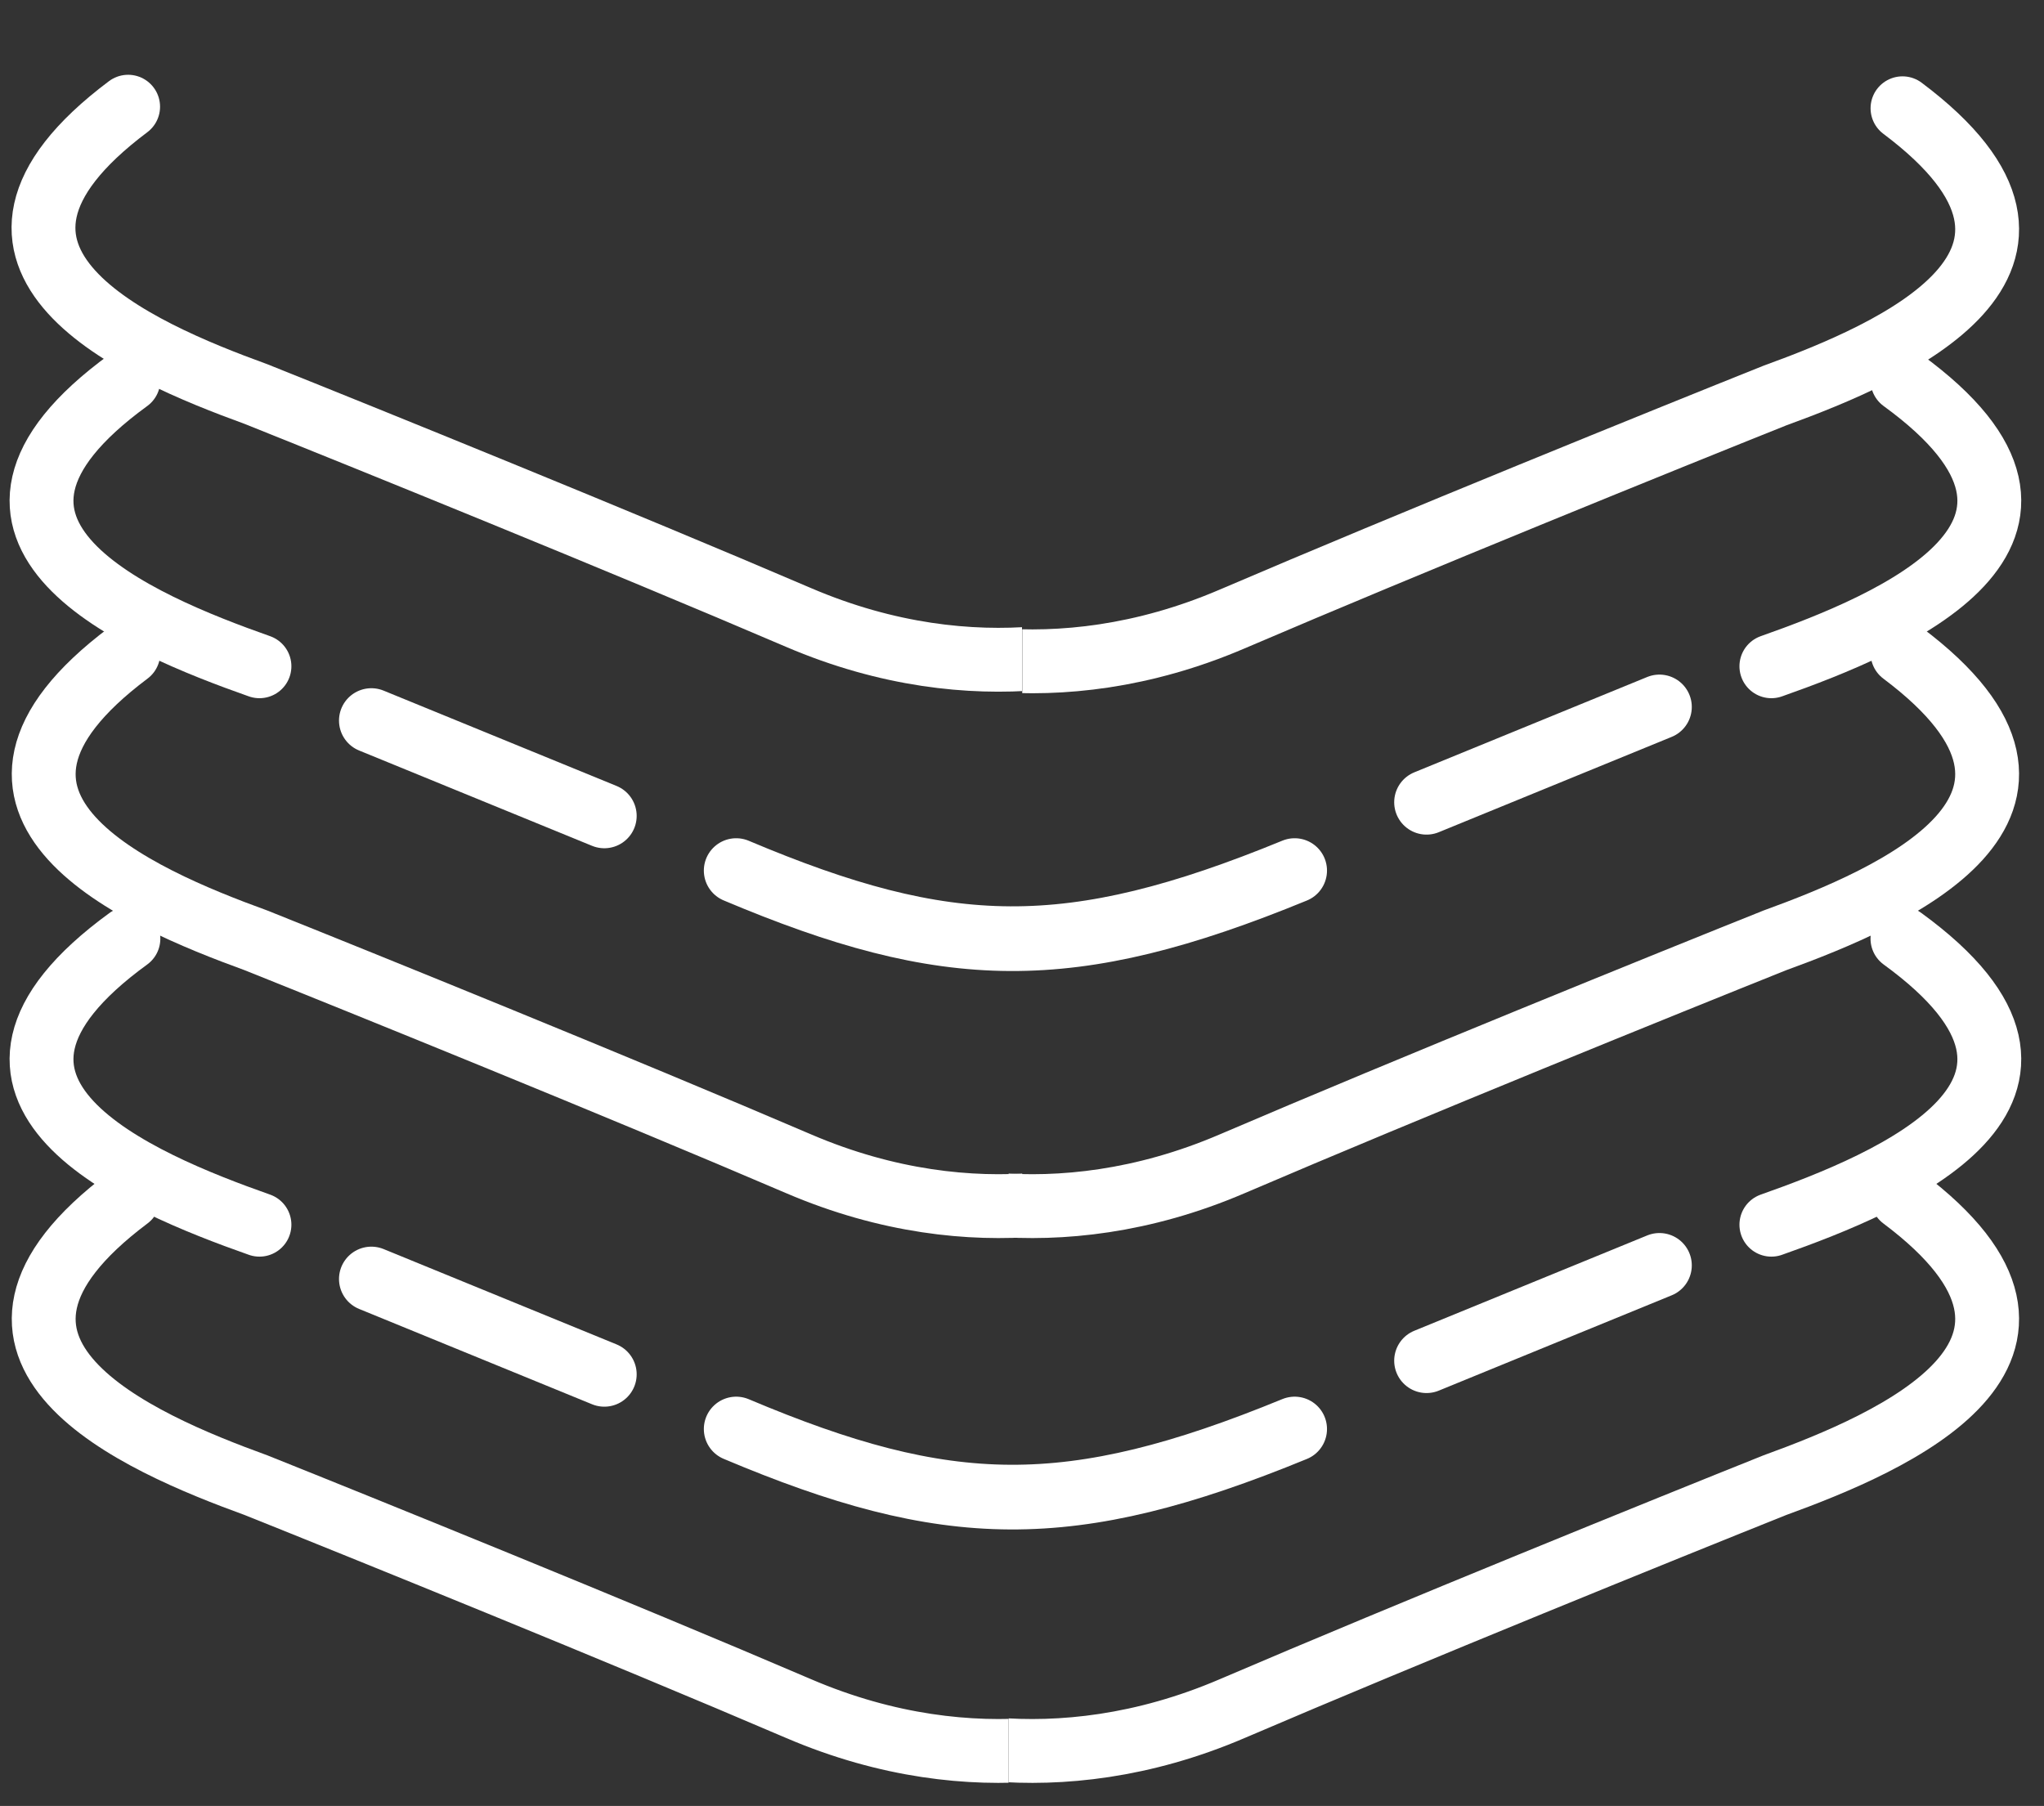 <svg width="146" height="129" viewBox="0 0 146 129" fill="none" xmlns="http://www.w3.org/2000/svg">
<rect x="0" y="0" width="146" height="129" fill="#333333" stroke="none"/>
<g clip-path="url(#clip0_86_864)">
<path d="M9.168 85.568C-5.426 96.513 9.928 103.05 18.289 106.09C25.89 109.131 44.285 116.58 57.054 122.052C69.824 127.525 80.617 124.333 84.418 122.052" stroke="white" stroke-width="4.561" stroke-linecap="round"/>
</g>
<g clip-path="url(#clip1_86_864)">
<path d="M135.893 85.568C150.486 96.513 135.132 103.05 126.771 106.09C119.17 109.131 100.776 116.58 88.006 122.052C75.237 127.525 64.443 124.333 60.643 122.052" stroke="white" stroke-width="4.561" stroke-linecap="round"/>
</g>
<path d="M135.889 67.052C150.867 77.948 135.109 84.456 126.527 87.483" stroke="white" stroke-width="4.561" stroke-linecap="round"/>
<path d="M9.172 67.052C-5.807 77.948 9.952 84.456 18.533 87.483" stroke="white" stroke-width="4.561" stroke-linecap="round"/>
<path d="M26.525 91.361L43.166 98.171" stroke="white" stroke-width="4.621" stroke-linecap="round"/>
<path d="M101.896 97.197L118.532 90.388" stroke="white" stroke-width="4.621" stroke-linecap="round"/>
<path d="M52.585 102.077C67.66 108.441 76.375 108.684 92.475 102.077" stroke="white" stroke-width="4.621" stroke-linecap="round"/>
<g clip-path="url(#clip2_86_864)">
<path d="M9.152 7.622C-5.442 18.568 9.913 25.104 18.274 28.145C25.875 31.185 44.269 38.634 57.039 44.107C69.808 49.579 80.602 46.387 84.402 44.107" stroke="white" stroke-width="4.561" stroke-linecap="round"/>
</g>
<g clip-path="url(#clip3_86_864)">
<path d="M135.893 7.734C150.486 18.679 135.132 25.216 126.771 28.257C119.17 31.297 100.776 38.746 88.006 44.219C75.237 49.691 64.443 46.499 60.643 44.219" stroke="white" stroke-width="4.561" stroke-linecap="round"/>
</g>
<g clip-path="url(#clip4_86_864)">
<path d="M9.168 46.651C-5.426 57.596 9.928 64.133 18.289 67.173C25.89 70.214 44.285 77.663 57.054 83.135C69.824 88.608 80.617 85.416 84.418 83.135" stroke="white" stroke-width="4.561" stroke-linecap="round"/>
</g>
<g clip-path="url(#clip5_86_864)">
<path d="M135.893 46.651C150.486 57.596 135.132 64.133 126.771 67.173C119.17 70.214 100.776 77.663 88.006 83.135C75.237 88.608 64.443 85.416 60.643 83.135" stroke="white" stroke-width="4.561" stroke-linecap="round"/>
</g>
<path d="M135.889 27.162C150.867 38.059 135.109 44.566 126.527 47.593" stroke="white" stroke-width="4.561" stroke-linecap="round"/>
<path d="M9.172 27.162C-5.807 38.059 9.952 44.566 18.533 47.593" stroke="white" stroke-width="4.561" stroke-linecap="round"/>
<path d="M26.525 51.471L43.166 58.281" stroke="white" stroke-width="4.621" stroke-linecap="round"/>
<path d="M101.896 57.307L118.532 50.498" stroke="white" stroke-width="4.621" stroke-linecap="round"/>
<path d="M52.585 62.187C67.66 68.551 76.375 68.794 92.475 62.187" stroke="white" stroke-width="4.621" stroke-linecap="round"/>
<defs>
<clipPath id="clip0_86_864">
<rect width="71.996" height="49.619" fill="white" transform="translate(0.047 78.727)"/>
</clipPath>
<clipPath id="clip1_86_864">
<rect width="72.969" height="49.619" fill="white" transform="matrix(-1 0 0 1 145.013 78.727)"/>
</clipPath>
<clipPath id="clip2_86_864">
<rect width="72.969" height="50.166" fill="white" transform="translate(0.031 0.781)"/>
</clipPath>
<clipPath id="clip3_86_864">
<rect width="71.996" height="49.619" fill="white" transform="matrix(-1 0 0 1 145.013 0.893)"/>
</clipPath>
<clipPath id="clip4_86_864">
<rect width="72.969" height="50.592" fill="white" transform="translate(0.047 39.81)"/>
</clipPath>
<clipPath id="clip5_86_864">
<rect width="72.969" height="50.592" fill="white" transform="matrix(-1 0 0 1 145.013 39.81)"/>
</clipPath>
</defs>
</svg>
